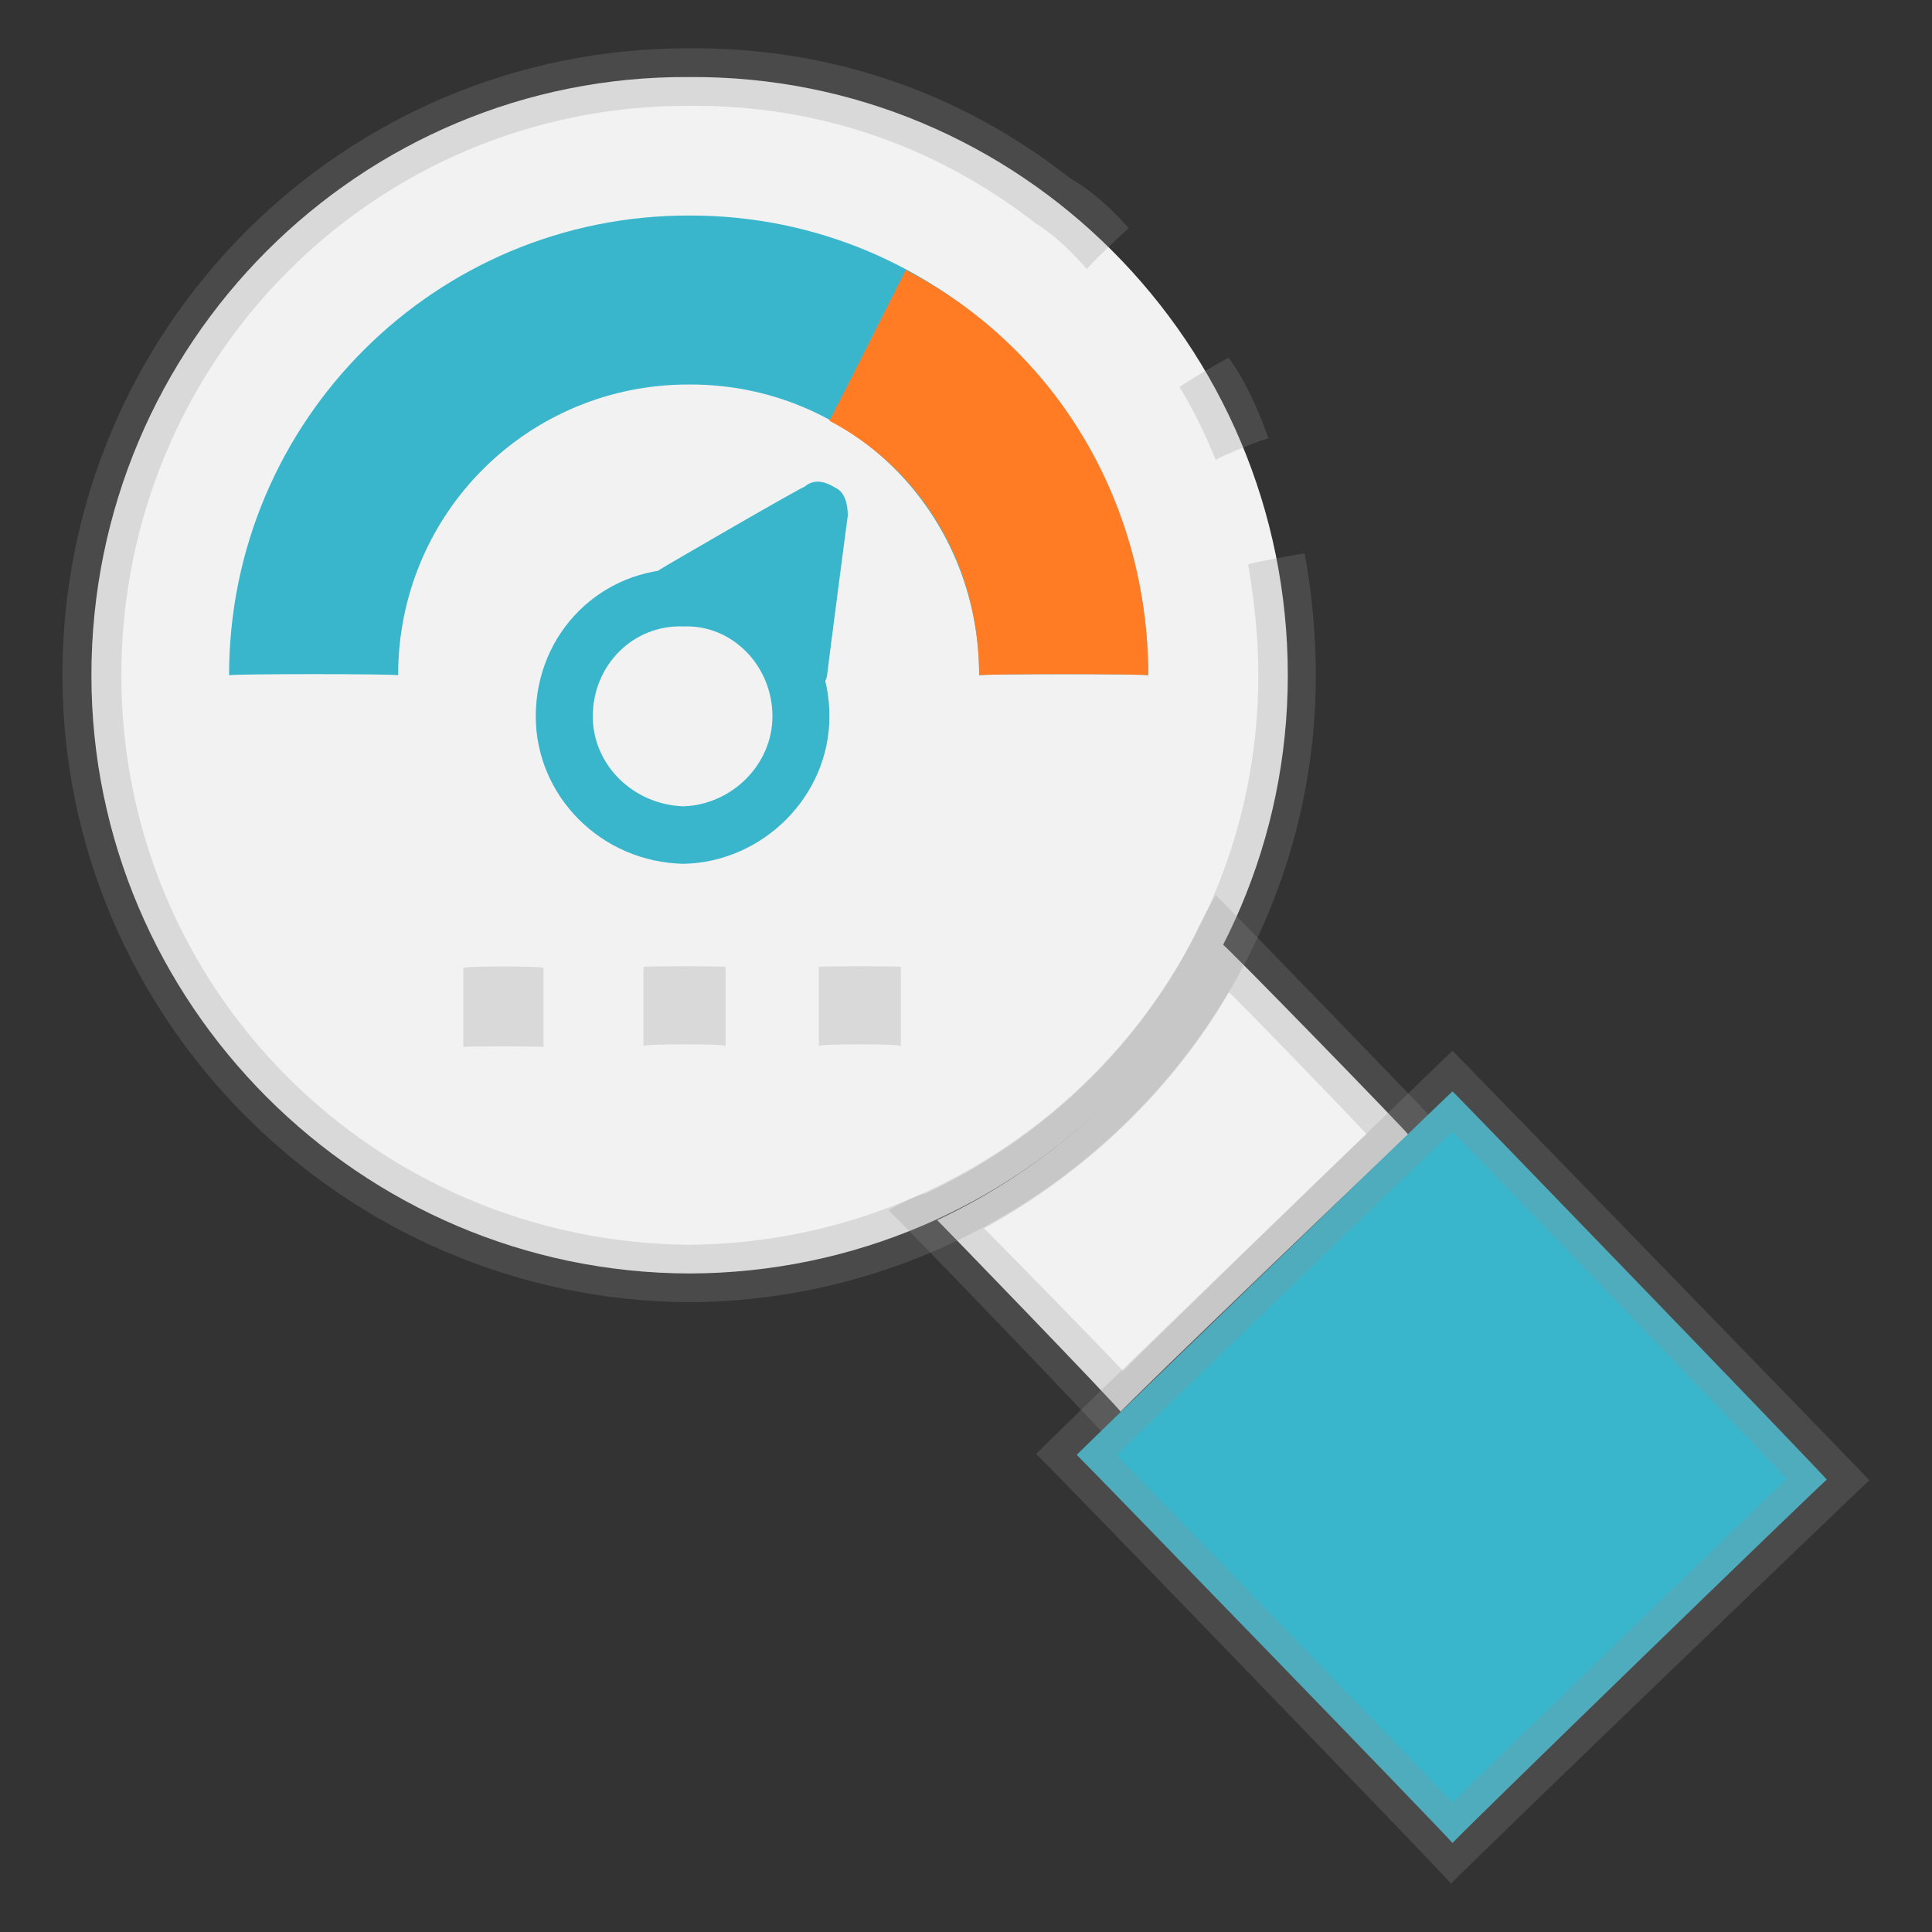 <svg xmlns="http://www.w3.org/2000/svg" version="1.1" xmlns:xlink="http://www.w3.org/1999/xlink" width="100%" height="100%" id="svgWorkerArea" viewBox="0 0 400 400" xmlns:artdraw="https://artdraw.muisca.co" style="background: white;"><rect x="0" y="0" width="400" height="400" fill="#333333" stroke="none"/><defs id="defsdoc"><pattern id="patternBool" x="0" y="0" width="10" height="10" patternUnits="userSpaceOnUse" patternTransform="rotate(35)"><circle cx="5" cy="5" r="4" style="stroke: none;fill: #ff000070;"></circle></pattern></defs><g id="fileImp-851261814" class="cosito"><path id="pathImp-817609395" clip-rule="evenodd" fill="#F2F2F2" fill-rule="evenodd" class="grouped" d="M142.726 15.952C211.026 15.493 266.626 71.094 266.626 139.815 266.626 207.793 211.026 263.493 142.726 263.66 74.526 263.493 18.926 207.793 18.926 139.819 18.926 71.094 74.526 15.493 142.726 15.952 142.726 15.493 142.726 15.493 142.726 15.952 142.726 15.493 142.726 15.493 142.726 15.952"></path><path id="pathImp-67017315" clip-rule="evenodd" fill="#F2F2F2" fill-rule="evenodd" class="grouped" d="M253.126 195.518C253.126 195.094 291.626 234.594 291.626 234.975 291.626 234.594 232.026 291.793 232.026 292.311 232.026 291.793 194.026 252.494 194.026 252.622 219.426 240.694 240.426 220.494 253.126 195.518 253.126 195.094 253.126 195.094 253.126 195.518 253.126 195.094 253.126 195.094 253.126 195.518"></path><path id="pathImp-873154753" fill="rgb(145, 145, 145)" fill-opacity="0.25" class="grouped" d="M232.026 300.726C232.026 300.193 184.026 250.194 184.026 250.704 184.026 250.194 191.426 246.694 191.426 247.208 215.926 235.793 236.026 216.594 247.726 192.833 247.726 192.494 251.726 185.094 251.726 185.369 251.726 185.094 299.926 234.994 299.926 235.102 299.926 234.994 232.026 300.193 232.026 300.726 232.026 300.193 232.026 300.193 232.026 300.726M203.726 254.335C203.726 254.194 232.526 283.594 232.526 283.897 232.526 283.594 282.926 234.594 282.926 234.839 282.926 234.594 254.426 205.094 254.426 205.461 242.626 225.793 224.726 242.793 203.726 254.335 203.726 254.194 203.726 254.194 203.726 254.335"></path><path id="rectImp-12328901" clip-rule="evenodd" fill="#39B6CC" fill-rule="evenodd" class="grouped" d="M300.726 381.592C300.726 381.193 222.926 301.094 222.926 301.203 222.926 301.094 300.726 225.793 300.726 225.96 300.726 225.793 378.226 305.993 378.226 306.35 378.226 305.993 300.726 381.193 300.726 381.592 300.726 381.193 300.726 381.193 300.726 381.592"></path><path id="pathImp-436517859" fill="rgb(145, 145, 145)" fill-opacity="0.25" class="grouped" d="M300.426 390.003C300.426 389.594 214.526 300.693 214.526 301.054 214.526 300.693 300.726 217.494 300.726 217.541 300.726 217.494 387.026 306.293 387.026 306.486 387.026 306.293 300.426 389.594 300.426 390.003 300.426 389.594 300.426 389.594 300.426 390.003M231.226 301.343C231.226 301.094 300.726 372.993 300.726 373.17 300.726 372.993 369.926 305.993 369.926 306.197 369.926 305.993 300.726 234.094 300.726 234.375 300.726 234.094 231.226 301.094 231.226 301.343 231.226 301.094 231.226 301.094 231.226 301.343"></path><path id="pathImp-654264429" clip-rule="evenodd" fill="#39B6CC" fill-rule="evenodd" class="grouped" d="M142.726 44.625C90.326 44.493 47.426 86.993 47.426 139.815 47.426 139.494 82.426 139.494 82.426 139.815 82.426 106.094 109.526 79.493 142.726 79.609 176.026 79.493 202.726 106.094 202.726 139.815 202.726 139.494 237.726 139.494 237.726 139.815 237.726 86.993 195.226 44.493 142.726 44.625 142.726 44.493 142.726 44.493 142.726 44.625 142.726 44.493 142.726 44.493 142.726 44.625"></path><path id="pathImp-90576619" clip-rule="evenodd" fill="#FF7C24" fill-rule="evenodd" class="grouped" d="M187.526 55.895C182.226 66.394 177.026 76.894 171.726 87.117 190.526 96.993 202.726 116.594 202.726 139.819 202.726 139.494 237.726 139.494 237.726 139.819 237.726 103.094 217.726 71.493 187.526 55.895 187.526 55.894 187.526 55.894 187.526 55.895 187.526 55.894 187.526 55.894 187.526 55.895"></path><path id="pathImp-907299470" clip-rule="evenodd" fill="#F2F2F2" fill-rule="evenodd" class="grouped" d="M141.526 123.748C155.026 123.293 166.026 134.594 166.026 148.308 166.026 161.293 155.026 172.793 141.526 172.89 127.926 172.793 117.026 161.293 117.026 148.308 117.026 134.594 127.926 123.293 141.526 123.748 141.526 123.293 141.526 123.293 141.526 123.748 141.526 123.293 141.526 123.293 141.526 123.748"></path><path id="pathImp-943249880" fill="#39B6CC" class="grouped" d="M141.526 178.842C124.426 178.494 110.926 164.793 110.926 148.308 110.926 131.094 124.426 117.594 141.526 117.796 158.026 117.594 171.726 131.094 171.726 148.308 171.726 164.793 158.026 178.494 141.526 178.842 141.526 178.494 141.526 178.494 141.526 178.842M141.526 129.697C131.026 129.293 122.726 137.793 122.726 148.308 122.726 158.293 131.026 166.594 141.526 166.941 151.526 166.594 159.926 158.293 159.926 148.308 159.926 137.793 151.526 129.293 141.526 129.697 141.526 129.293 141.526 129.293 141.526 129.697"></path><path id="pathImp-977760808" clip-rule="evenodd" fill="#39B6CC" fill-rule="evenodd" class="grouped" d="M140.226 122.842C140.226 122.293 169.526 105.793 169.526 105.965 169.526 105.793 165.026 139.094 165.026 139.167 165.026 139.094 156.426 121.594 140.226 122.842 140.226 122.293 140.226 122.293 140.226 122.842 140.226 122.293 140.226 122.293 140.226 122.842"></path><path id="pathImp-442225293" fill="#39B6CC" class="grouped" d="M165.026 145.119C163.026 144.793 160.726 143.494 159.926 141.821 159.926 141.293 152.926 128.594 141.526 128.75 141.026 128.594 141.026 128.594 140.526 128.781 137.526 128.594 135.426 126.793 134.526 124.559 133.526 121.594 134.926 118.793 137.026 117.682 137.026 117.594 166.526 100.493 166.526 100.809 168.526 99.094 170.726 99.594 173.026 101.028 174.726 101.793 175.526 103.993 175.526 106.749 175.526 106.594 171.226 139.494 171.226 139.951 170.726 142.094 168.526 144.293 166.026 145.04 165.526 144.793 165.526 144.793 165.026 145.119 165.026 144.793 165.026 144.793 165.026 145.119M156.026 120.735C157.726 121.594 159.526 122.793 161.226 124.581 161.226 124.094 162.026 116.594 162.026 117.117 162.026 116.594 156.026 120.594 156.026 120.735 156.026 120.594 156.026 120.594 156.026 120.735"></path><path id="rectImp-661279313" clip-rule="evenodd" fill="rgb(145, 145, 145)" fill-opacity="0.25" fill-rule="evenodd" class="grouped" d="M95.926 200.406C95.926 199.994 112.526 199.994 112.526 200.406 112.526 199.994 112.526 216.594 112.526 216.792 112.526 216.594 95.926 216.594 95.926 216.792 95.926 216.594 95.926 199.994 95.926 200.406 95.926 199.994 95.926 199.994 95.926 200.406"></path><path id="rectImp-284627994" clip-rule="evenodd" fill="rgb(145, 145, 145)" fill-opacity="0.25" fill-rule="evenodd" class="grouped" d="M133.226 200.191C133.226 199.994 150.226 199.994 150.226 200.191 150.226 199.994 150.226 216.094 150.226 216.582 150.226 216.094 133.226 216.094 133.226 216.582 133.226 216.094 133.226 199.994 133.226 200.191 133.226 199.994 133.226 199.994 133.226 200.191"></path><path id="rectImp-51686145" clip-rule="evenodd" fill="rgb(145, 145, 145)" fill-opacity="0.25" fill-rule="evenodd" class="grouped" d="M169.526 200.191C169.526 199.994 186.526 199.994 186.526 200.191 186.526 199.994 186.526 216.094 186.526 216.582 186.526 216.094 169.526 216.094 169.526 216.582 169.526 216.094 169.526 199.994 169.526 200.191 169.526 199.994 169.526 199.994 169.526 200.191"></path><path id="pathImp-220090090" fill="rgb(145, 145, 145)" fill-opacity="0.25" class="grouped" d="M142.726 269.613C71.026 269.193 12.926 210.793 12.926 139.819 12.926 67.993 71.026 9.793 142.726 10.004 171.726 9.793 198.726 18.994 221.526 36.876 226.026 39.493 229.926 42.993 233.726 47.261 233.726 46.993 225.026 55.394 225.026 55.728 222.026 52.294 218.526 48.794 214.526 46.315 193.526 29.994 169.026 21.694 142.726 21.913 77.526 21.694 25.126 74.594 25.126 139.824 25.126 204.793 77.526 257.193 142.726 257.716 207.526 257.193 260.526 204.793 260.526 139.824 260.526 131.594 259.626 124.094 258.426 116.902 258.426 116.594 270.126 114.493 270.126 114.598 271.526 122.293 272.426 131.094 272.426 139.828 272.426 210.793 214.226 269.193 142.726 269.613 142.726 269.193 142.726 269.193 142.726 269.613M251.726 95.286C249.626 89.993 247.026 84.793 244.226 80.152 244.226 79.894 254.426 73.793 254.426 74.108 257.926 78.993 260.526 84.793 262.626 90.787 262.626 90.493 251.726 94.793 251.726 95.286 251.726 94.793 251.726 94.793 251.726 95.286"></path></g></svg>
